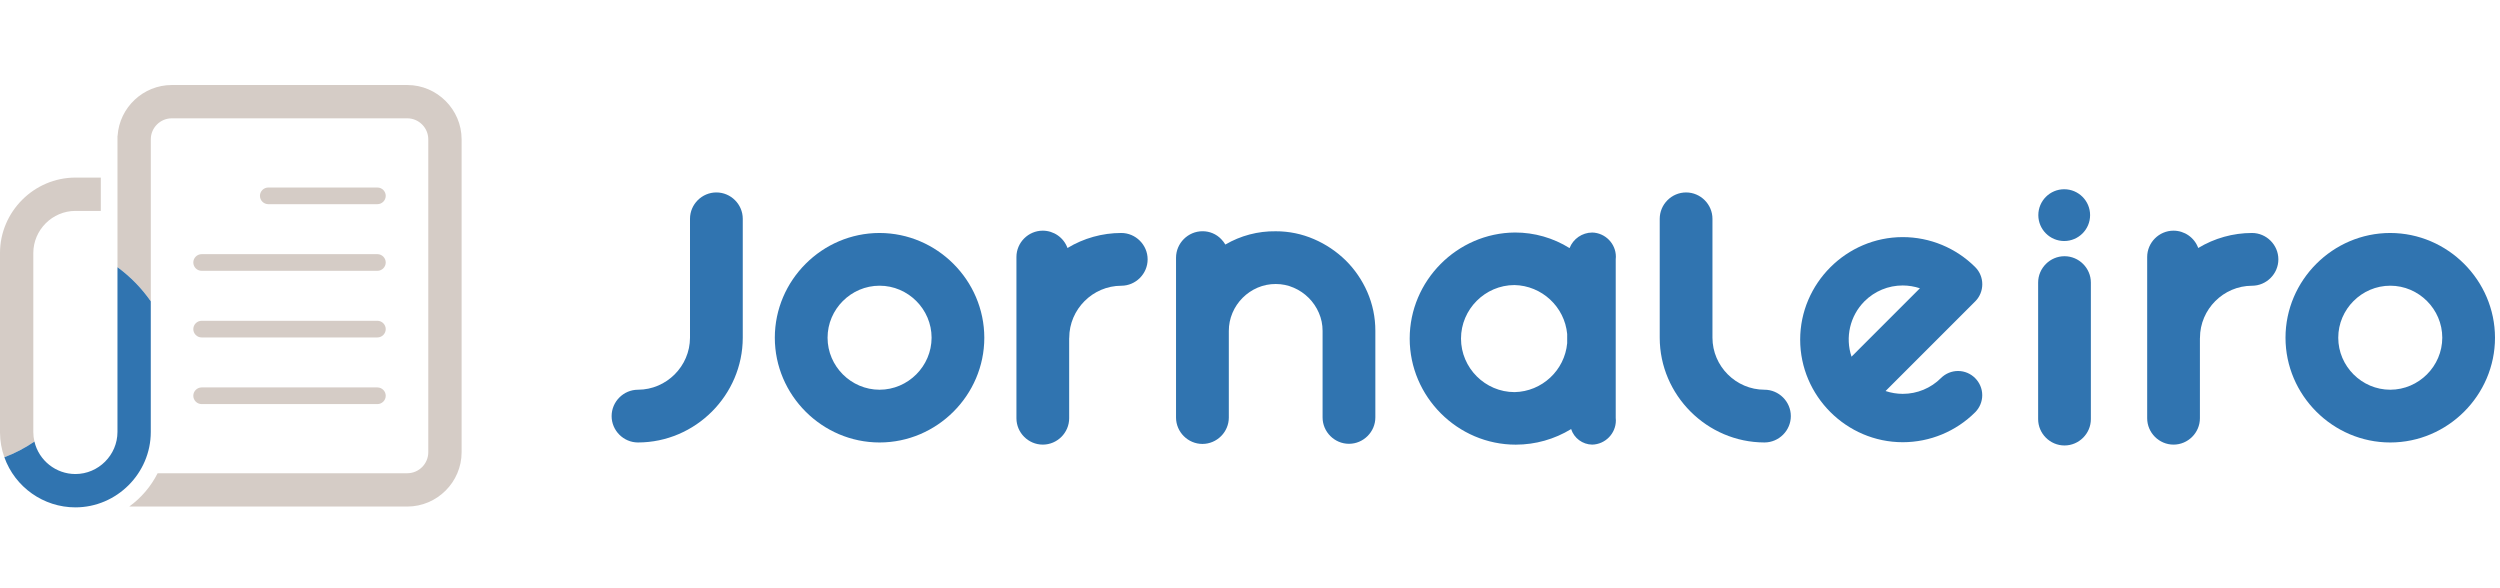 <?xml version="1.0" encoding="UTF-8" standalone="no"?><!DOCTYPE svg PUBLIC "-//W3C//DTD SVG 1.1//EN" "http://www.w3.org/Graphics/SVG/1.1/DTD/svg11.dtd"><svg width="100%" height="100%" viewBox="0 0 255 60" version="1.1" xmlns="http://www.w3.org/2000/svg" xmlns:xlink="http://www.w3.org/1999/xlink" xml:space="preserve" xmlns:serif="http://www.serif.com/" style="fill-rule:evenodd;clip-rule:evenodd;stroke-linejoin:round;stroke-miterlimit:2;"><g><path d="M10.282,18.114l0,3.398l-2.593,0c-2.353,0.004 -4.288,1.939 -4.291,4.293l0,18.257c0,0.329 0.038,0.658 0.114,0.978c-0.955,0.653 -1.985,1.19 -3.067,1.601c-0.289,-0.809 -0.439,-1.662 -0.445,-2.522l0,-18.314c0.004,-4.217 3.473,-7.686 7.689,-7.691l2.593,0Z" style="fill:#d5ccc6;fill-rule:nonzero;"/><path d="M47.084,14.204l0,31.933c-0.004,3.034 -2.5,5.529 -5.535,5.531l-28.368,0c1.223,-0.885 2.216,-2.05 2.896,-3.398l25.472,0c1.17,-0.001 2.133,-0.963 2.135,-2.133l0,-31.933c-0.001,-1.17 -0.964,-2.133 -2.135,-2.135l-24.033,0c-1.171,0.002 -2.133,0.964 -2.134,2.135l0,16.53c-0.934,-1.339 -2.083,-2.515 -3.399,-3.48l0,-13.402l0.012,0c0.188,-2.895 2.619,-5.178 5.521,-5.181l24.033,0c3.035,0.002 5.531,2.498 5.535,5.533Z" style="fill:#d5ccc6;fill-rule:nonzero;"/><path d="M15.38,30.735l0,13.327c0,4.219 -3.472,7.69 -7.69,7.69c-3.245,0 -6.156,-2.053 -7.245,-5.11c1.082,-0.411 2.112,-0.949 3.067,-1.601c0.454,1.933 2.193,3.31 4.178,3.31c2.353,0 4.29,-1.936 4.291,-4.289l0,-16.809c1.317,0.966 2.465,2.142 3.399,3.482Z" style="fill:#3074b0;fill-rule:nonzero;"/><path d="M38.498,19.127l-11.134,0c-0.466,0 -0.849,0.384 -0.85,0.849c0.001,0.466 0.384,0.85 0.85,0.85l11.132,0c0.466,0 0.849,-0.384 0.849,-0.85c0,-0.465 -0.382,-0.848 -0.847,-0.849Z" style="fill:#d5ccc6;fill-rule:nonzero;"/><path d="M38.497,25.924l-17.931,0c-0.465,0.001 -0.849,0.384 -0.849,0.85c0,0.465 0.384,0.849 0.849,0.849l17.929,0c0.466,0 0.849,-0.384 0.85,-0.849c-0.001,-0.466 -0.382,-0.848 -0.848,-0.85Z" style="fill:#d5ccc6;fill-rule:nonzero;"/><path d="M38.497,32.721l-17.931,0c-0.465,0 -0.849,0.384 -0.849,0.85c0,0.465 0.384,0.849 0.849,0.849l17.929,0c0.466,0 0.849,-0.384 0.85,-0.849c-0.001,-0.466 -0.382,-0.849 -0.848,-0.85Z" style="fill:#d5ccc6;fill-rule:nonzero;"/><path d="M38.497,39.518l-17.931,0c-0.465,0.001 -0.849,0.384 -0.849,0.85c0,0.466 0.384,0.849 0.849,0.85l17.929,0c0.466,-0.001 0.849,-0.384 0.85,-0.85c-0.001,-0.465 -0.382,-0.848 -0.848,-0.85Z" style="fill:#d5ccc6;fill-rule:nonzero;"/></g><g><path d="M89.717,23.764l-0.001,0c-5.861,0 -10.684,4.823 -10.684,10.684c0,5.861 4.823,10.684 10.684,10.684c5.861,0 10.684,-4.823 10.684,-10.684c-0.008,-5.858 -4.825,-10.676 -10.683,-10.684Zm0,15.988c-2.91,0 -5.305,-2.395 -5.305,-5.305c0,-2.91 2.395,-5.305 5.305,-5.305c2.91,0 5.305,2.395 5.305,5.305c-0.005,2.909 -2.397,5.301 -5.305,5.305Z" style="fill:#3074b0;fill-rule:nonzero;"/><path d="M243.807,23.764l-0.001,0c-5.861,0 -10.684,4.823 -10.684,10.684c0,5.861 4.823,10.684 10.684,10.684c5.861,0 10.684,-4.823 10.684,-10.684c-0.008,-5.858 -4.825,-10.676 -10.683,-10.684Zm0,15.988c-2.91,0 -5.305,-2.395 -5.305,-5.305c0,-2.91 2.395,-5.305 5.305,-5.305c2.91,0 5.305,2.395 5.305,5.305c-0.005,2.909 -2.397,5.301 -5.305,5.305Z" style="fill:#3074b0;fill-rule:nonzero;"/><path d="M114.367,23.764c-1.934,0 -3.83,0.531 -5.483,1.532c-0.385,-1.059 -1.396,-1.768 -2.523,-1.768c-1.473,0 -2.685,1.212 -2.685,2.684l0,16.45c0,1.475 1.214,2.689 2.69,2.689c1.475,0 2.689,-1.214 2.689,-2.689l0,-8.133c0,-0.026 0.007,-0.051 0.007,-0.078c0.004,-2.908 2.397,-5.3 5.305,-5.305c1.476,0 2.691,-1.215 2.691,-2.691c0,-1.476 -1.215,-2.691 -2.691,-2.691Z" style="fill:#3074b0;fill-rule:nonzero;"/><path d="M229.705,23.764c-1.934,0.001 -3.831,0.531 -5.486,1.532c-0.384,-1.059 -1.396,-1.768 -2.523,-1.768c-1.472,0 -2.684,1.212 -2.684,2.684l0,16.45c0,1.475 1.214,2.689 2.689,2.689c1.476,0 2.69,-1.214 2.69,-2.689l0,-8.133c0,-0.026 0.006,-0.051 0.006,-0.078c0.005,-2.908 2.397,-5.3 5.305,-5.305c1.476,0 2.691,-1.215 2.691,-2.691c0,-1.476 -1.215,-2.691 -2.691,-2.691l0.003,0Z" style="fill:#3074b0;fill-rule:nonzero;"/><path d="M73.069,19.629l-0.002,0c-1.474,0 -2.687,1.213 -2.687,2.688l0,12.13c-0.005,2.909 -2.397,5.301 -5.306,5.305c-1.474,0 -2.689,1.214 -2.689,2.69c0,1.476 1.215,2.69 2.689,2.69c5.861,-0.005 10.681,-4.824 10.688,-10.685l0,-12.129c0,-1.475 -1.214,-2.689 -2.69,-2.689l-0.003,0Z" style="fill:#3074b0;fill-rule:nonzero;"/><path d="M210.579,26.134l-0.002,0c-1.474,0 -2.687,1.213 -2.687,2.687l0,13.928c0,1.475 1.214,2.689 2.69,2.689c1.475,0 2.689,-1.214 2.689,-2.689l0,-13.926c0,-1.475 -1.214,-2.689 -2.689,-2.689l-0.001,0Z" style="fill:#3074b0;fill-rule:nonzero;"/><path d="M179.976,39.752c-2.908,-0.004 -5.301,-2.396 -5.305,-5.305l0,-12.129c0,-1.475 -1.214,-2.689 -2.69,-2.689c-1.475,0 -2.689,1.214 -2.689,2.689l0,12.129c0.006,5.859 4.825,10.677 10.682,10.684c1.475,0 2.691,-1.214 2.691,-2.689c0,-1.477 -1.216,-2.691 -2.691,-2.691l0.002,0.001Z" style="fill:#3074b0;fill-rule:nonzero;"/><path d="M137.254,26.554c-0.935,-0.912 -2.029,-1.645 -3.23,-2.162c-1.23,-0.533 -2.558,-0.806 -3.898,-0.802c-1.805,-0.026 -3.583,0.443 -5.14,1.354c-0.119,-0.201 -0.263,-0.388 -0.427,-0.556c-0.497,-0.517 -1.185,-0.806 -1.901,-0.802c-1.483,0.001 -2.702,1.221 -2.703,2.703l0,16.299c0,1.477 1.216,2.693 2.693,2.693c1.477,0 2.692,-1.216 2.692,-2.693l0,-8.831c-0.002,-0.634 0.124,-1.26 0.372,-1.843c0.491,-1.155 1.411,-2.078 2.566,-2.573c0.584,-0.249 1.214,-0.376 1.849,-0.372c0.63,-0.002 1.254,0.126 1.832,0.379c1.152,0.494 2.071,1.414 2.566,2.565c0.252,0.578 0.381,1.202 0.378,1.833l0,8.831c0,1.476 1.215,2.691 2.691,2.691c1.476,0 2.691,-1.215 2.691,-2.691l0,-8.831c0.004,-1.368 -0.277,-2.723 -0.825,-3.977c-0.526,-1.201 -1.274,-2.292 -2.206,-3.215Z" style="fill:#3074b0;fill-rule:nonzero;"/><path d="M162.406,23.719c-1.02,0.005 -1.94,0.636 -2.311,1.587c-1.669,-1.042 -3.597,-1.593 -5.564,-1.59c-5.906,0.042 -10.742,4.913 -10.742,10.819c0,5.936 4.885,10.82 10.82,10.82c1.993,0 3.947,-0.551 5.647,-1.59c0.301,0.932 1.169,1.574 2.149,1.586c1.333,-0.029 2.413,-1.133 2.413,-2.465c0,-0.088 -0.005,-0.176 -0.014,-0.263l0,-16.172c0.009,-0.088 0.015,-0.176 0.015,-0.265c0,-1.332 -1.081,-2.436 -2.413,-2.467Zm-2.553,11.282c-0.251,2.773 -2.576,4.939 -5.36,4.994l-0.009,0c-2.996,0 -5.461,-2.464 -5.461,-5.46c0,-2.991 2.459,-5.454 5.451,-5.459c2.789,0.054 5.119,2.217 5.379,4.994l0,0.931Z" style="fill:#3074b0;fill-rule:nonzero;"/><path d="M210.549,19.303c1.458,0 2.641,1.183 2.641,2.641c0,1.457 -1.183,2.64 -2.641,2.64c-1.457,0 -2.64,-1.183 -2.64,-2.64c0,-1.458 1.183,-2.641 2.64,-2.641Z" style="fill:#3074b0;"/><path d="M201.476,27.25c-1.961,-1.962 -4.623,-3.065 -7.398,-3.065c-5.738,0 -10.46,4.722 -10.46,10.46c0,5.74 4.722,10.461 10.46,10.461c2.775,0 5.437,-1.102 7.398,-3.064c0.456,-0.462 0.713,-1.085 0.713,-1.734c0,-1.353 -1.114,-2.467 -2.467,-2.467c-0.649,0 -1.272,0.257 -1.734,0.713c-1.034,1.039 -2.443,1.623 -3.909,1.62c-0.595,-0.002 -1.187,-0.099 -1.752,-0.288l9.149,-9.148c0.957,-0.957 0.957,-2.532 0,-3.488Zm-11.305,3.488c1.034,-1.039 2.442,-1.623 3.908,-1.62c0.596,0.002 1.188,0.099 1.752,0.287l-6.976,6.977c-0.663,-1.976 -0.153,-4.166 1.316,-5.644Z" style="fill:#3074b0;fill-rule:nonzero;"/></g></svg>